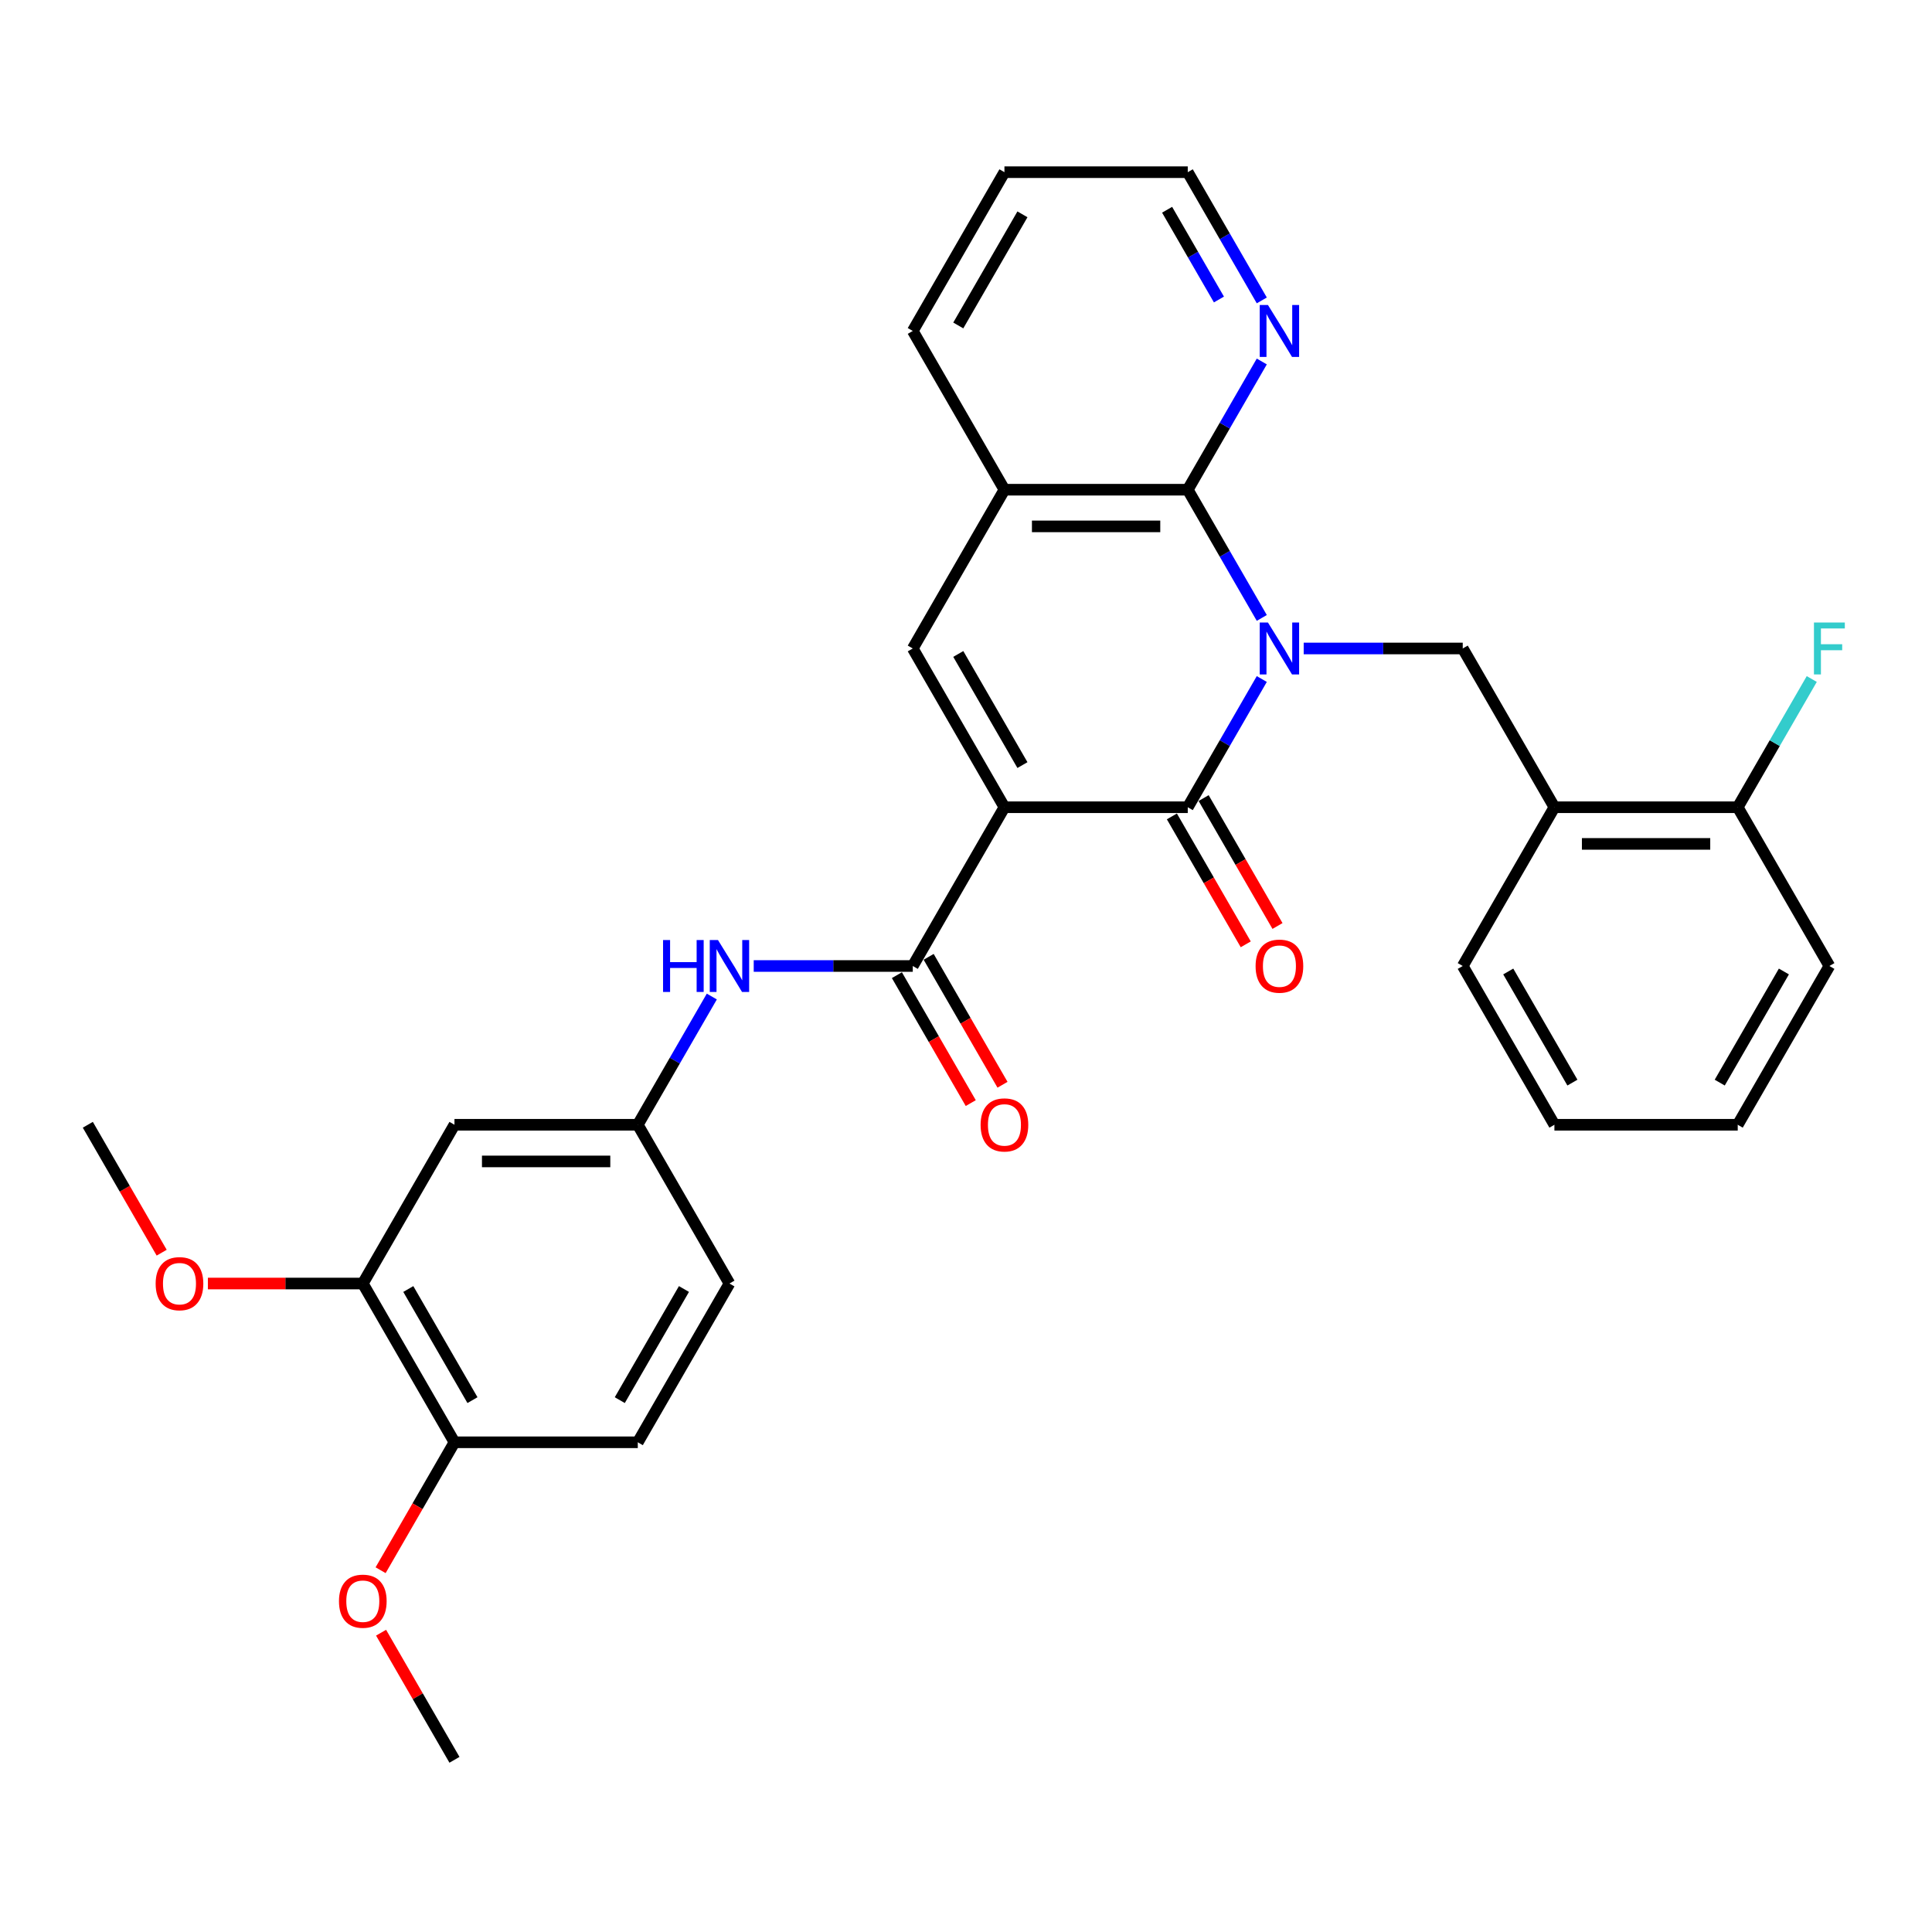 <?xml version='1.0' encoding='iso-8859-1'?>
<svg version='1.1' baseProfile='full'
              xmlns='http://www.w3.org/2000/svg'
                      xmlns:rdkit='http://www.rdkit.org/xml'
                      xmlns:xlink='http://www.w3.org/1999/xlink'
                  xml:space='preserve'
width='1000px' height='1000px' viewBox='0 0 1000 1000'>
<!-- END OF HEADER -->
<rect style='opacity:1.0;fill:#FFFFFF;stroke:none' width='1000' height='1000' x='0' y='0'> </rect>
<path class='bond-1' d='M 653.1,351.457 L 633.942,384.641' style='fill:none;fill-rule:evenodd;stroke:#0000FF;stroke-width:6px;stroke-linecap:butt;stroke-linejoin:miter;stroke-opacity:1' />
<path class='bond-1' d='M 633.942,384.641 L 614.783,417.824' style='fill:none;fill-rule:evenodd;stroke:#000000;stroke-width:6px;stroke-linecap:butt;stroke-linejoin:miter;stroke-opacity:1' />
<path class='bond-2' d='M 653.1,319.841 L 633.942,286.657' style='fill:none;fill-rule:evenodd;stroke:#0000FF;stroke-width:6px;stroke-linecap:butt;stroke-linejoin:miter;stroke-opacity:1' />
<path class='bond-2' d='M 633.942,286.657 L 614.783,253.473' style='fill:none;fill-rule:evenodd;stroke:#000000;stroke-width:6px;stroke-linecap:butt;stroke-linejoin:miter;stroke-opacity:1' />
<path class='bond-5' d='M 674.79,335.649 L 715.953,335.649' style='fill:none;fill-rule:evenodd;stroke:#0000FF;stroke-width:6px;stroke-linecap:butt;stroke-linejoin:miter;stroke-opacity:1' />
<path class='bond-5' d='M 715.953,335.649 L 757.115,335.649' style='fill:none;fill-rule:evenodd;stroke:#000000;stroke-width:6px;stroke-linecap:butt;stroke-linejoin:miter;stroke-opacity:1' />
<path class='bond-0' d='M 519.895,417.824 L 614.783,417.824' style='fill:none;fill-rule:evenodd;stroke:#000000;stroke-width:6px;stroke-linecap:butt;stroke-linejoin:miter;stroke-opacity:1' />
<path class='bond-4' d='M 519.895,417.824 L 472.451,500' style='fill:none;fill-rule:evenodd;stroke:#000000;stroke-width:6px;stroke-linecap:butt;stroke-linejoin:miter;stroke-opacity:1' />
<path class='bond-31' d='M 519.895,417.824 L 472.451,335.649' style='fill:none;fill-rule:evenodd;stroke:#000000;stroke-width:6px;stroke-linecap:butt;stroke-linejoin:miter;stroke-opacity:1' />
<path class='bond-31' d='M 529.214,396.009 L 496.003,338.487' style='fill:none;fill-rule:evenodd;stroke:#000000;stroke-width:6px;stroke-linecap:butt;stroke-linejoin:miter;stroke-opacity:1' />
<path class='bond-12' d='M 606.566,422.569 L 625.68,455.677' style='fill:none;fill-rule:evenodd;stroke:#000000;stroke-width:6px;stroke-linecap:butt;stroke-linejoin:miter;stroke-opacity:1' />
<path class='bond-12' d='M 625.68,455.677 L 644.795,488.784' style='fill:none;fill-rule:evenodd;stroke:#FF0000;stroke-width:6px;stroke-linecap:butt;stroke-linejoin:miter;stroke-opacity:1' />
<path class='bond-12' d='M 623.001,413.08 L 642.115,446.188' style='fill:none;fill-rule:evenodd;stroke:#000000;stroke-width:6px;stroke-linecap:butt;stroke-linejoin:miter;stroke-opacity:1' />
<path class='bond-12' d='M 642.115,446.188 L 661.23,479.295' style='fill:none;fill-rule:evenodd;stroke:#FF0000;stroke-width:6px;stroke-linecap:butt;stroke-linejoin:miter;stroke-opacity:1' />
<path class='bond-6' d='M 614.783,253.473 L 519.895,253.473' style='fill:none;fill-rule:evenodd;stroke:#000000;stroke-width:6px;stroke-linecap:butt;stroke-linejoin:miter;stroke-opacity:1' />
<path class='bond-6' d='M 600.55,272.451 L 534.128,272.451' style='fill:none;fill-rule:evenodd;stroke:#000000;stroke-width:6px;stroke-linecap:butt;stroke-linejoin:miter;stroke-opacity:1' />
<path class='bond-9' d='M 614.783,253.473 L 633.942,220.29' style='fill:none;fill-rule:evenodd;stroke:#000000;stroke-width:6px;stroke-linecap:butt;stroke-linejoin:miter;stroke-opacity:1' />
<path class='bond-9' d='M 633.942,220.29 L 653.1,187.106' style='fill:none;fill-rule:evenodd;stroke:#0000FF;stroke-width:6px;stroke-linecap:butt;stroke-linejoin:miter;stroke-opacity:1' />
<path class='bond-3' d='M 472.451,335.649 L 519.895,253.473' style='fill:none;fill-rule:evenodd;stroke:#000000;stroke-width:6px;stroke-linecap:butt;stroke-linejoin:miter;stroke-opacity:1' />
<path class='bond-7' d='M 472.451,500 L 431.289,500' style='fill:none;fill-rule:evenodd;stroke:#000000;stroke-width:6px;stroke-linecap:butt;stroke-linejoin:miter;stroke-opacity:1' />
<path class='bond-7' d='M 431.289,500 L 390.126,500' style='fill:none;fill-rule:evenodd;stroke:#0000FF;stroke-width:6px;stroke-linecap:butt;stroke-linejoin:miter;stroke-opacity:1' />
<path class='bond-14' d='M 464.233,504.744 L 483.348,537.852' style='fill:none;fill-rule:evenodd;stroke:#000000;stroke-width:6px;stroke-linecap:butt;stroke-linejoin:miter;stroke-opacity:1' />
<path class='bond-14' d='M 483.348,537.852 L 502.463,570.96' style='fill:none;fill-rule:evenodd;stroke:#FF0000;stroke-width:6px;stroke-linecap:butt;stroke-linejoin:miter;stroke-opacity:1' />
<path class='bond-14' d='M 480.669,495.256 L 499.783,528.363' style='fill:none;fill-rule:evenodd;stroke:#000000;stroke-width:6px;stroke-linecap:butt;stroke-linejoin:miter;stroke-opacity:1' />
<path class='bond-14' d='M 499.783,528.363 L 518.898,561.471' style='fill:none;fill-rule:evenodd;stroke:#FF0000;stroke-width:6px;stroke-linecap:butt;stroke-linejoin:miter;stroke-opacity:1' />
<path class='bond-8' d='M 757.115,335.649 L 804.559,417.824' style='fill:none;fill-rule:evenodd;stroke:#000000;stroke-width:6px;stroke-linecap:butt;stroke-linejoin:miter;stroke-opacity:1' />
<path class='bond-22' d='M 519.895,253.473 L 472.451,171.298' style='fill:none;fill-rule:evenodd;stroke:#000000;stroke-width:6px;stroke-linecap:butt;stroke-linejoin:miter;stroke-opacity:1' />
<path class='bond-13' d='M 368.436,515.808 L 349.277,548.992' style='fill:none;fill-rule:evenodd;stroke:#0000FF;stroke-width:6px;stroke-linecap:butt;stroke-linejoin:miter;stroke-opacity:1' />
<path class='bond-13' d='M 349.277,548.992 L 330.119,582.176' style='fill:none;fill-rule:evenodd;stroke:#000000;stroke-width:6px;stroke-linecap:butt;stroke-linejoin:miter;stroke-opacity:1' />
<path class='bond-16' d='M 804.559,417.824 L 899.447,417.824' style='fill:none;fill-rule:evenodd;stroke:#000000;stroke-width:6px;stroke-linecap:butt;stroke-linejoin:miter;stroke-opacity:1' />
<path class='bond-16' d='M 818.793,436.802 L 885.214,436.802' style='fill:none;fill-rule:evenodd;stroke:#000000;stroke-width:6px;stroke-linecap:butt;stroke-linejoin:miter;stroke-opacity:1' />
<path class='bond-23' d='M 804.559,417.824 L 757.115,500' style='fill:none;fill-rule:evenodd;stroke:#000000;stroke-width:6px;stroke-linecap:butt;stroke-linejoin:miter;stroke-opacity:1' />
<path class='bond-24' d='M 653.1,155.49 L 633.942,122.306' style='fill:none;fill-rule:evenodd;stroke:#0000FF;stroke-width:6px;stroke-linecap:butt;stroke-linejoin:miter;stroke-opacity:1' />
<path class='bond-24' d='M 633.942,122.306 L 614.783,89.123' style='fill:none;fill-rule:evenodd;stroke:#000000;stroke-width:6px;stroke-linecap:butt;stroke-linejoin:miter;stroke-opacity:1' />
<path class='bond-24' d='M 630.918,155.023 L 617.507,131.795' style='fill:none;fill-rule:evenodd;stroke:#0000FF;stroke-width:6px;stroke-linecap:butt;stroke-linejoin:miter;stroke-opacity:1' />
<path class='bond-24' d='M 617.507,131.795 L 604.096,108.566' style='fill:none;fill-rule:evenodd;stroke:#000000;stroke-width:6px;stroke-linecap:butt;stroke-linejoin:miter;stroke-opacity:1' />
<path class='bond-10' d='M 235.231,582.176 L 330.119,582.176' style='fill:none;fill-rule:evenodd;stroke:#000000;stroke-width:6px;stroke-linecap:butt;stroke-linejoin:miter;stroke-opacity:1' />
<path class='bond-10' d='M 249.464,601.153 L 315.886,601.153' style='fill:none;fill-rule:evenodd;stroke:#000000;stroke-width:6px;stroke-linecap:butt;stroke-linejoin:miter;stroke-opacity:1' />
<path class='bond-11' d='M 235.231,582.176 L 187.787,664.351' style='fill:none;fill-rule:evenodd;stroke:#000000;stroke-width:6px;stroke-linecap:butt;stroke-linejoin:miter;stroke-opacity:1' />
<path class='bond-20' d='M 187.787,664.351 L 147.696,664.351' style='fill:none;fill-rule:evenodd;stroke:#000000;stroke-width:6px;stroke-linecap:butt;stroke-linejoin:miter;stroke-opacity:1' />
<path class='bond-20' d='M 147.696,664.351 L 107.606,664.351' style='fill:none;fill-rule:evenodd;stroke:#FF0000;stroke-width:6px;stroke-linecap:butt;stroke-linejoin:miter;stroke-opacity:1' />
<path class='bond-34' d='M 187.787,664.351 L 235.231,746.527' style='fill:none;fill-rule:evenodd;stroke:#000000;stroke-width:6px;stroke-linecap:butt;stroke-linejoin:miter;stroke-opacity:1' />
<path class='bond-34' d='M 211.338,667.189 L 244.549,724.711' style='fill:none;fill-rule:evenodd;stroke:#000000;stroke-width:6px;stroke-linecap:butt;stroke-linejoin:miter;stroke-opacity:1' />
<path class='bond-18' d='M 330.119,582.176 L 377.563,664.351' style='fill:none;fill-rule:evenodd;stroke:#000000;stroke-width:6px;stroke-linecap:butt;stroke-linejoin:miter;stroke-opacity:1' />
<path class='bond-15' d='M 235.231,746.527 L 330.119,746.527' style='fill:none;fill-rule:evenodd;stroke:#000000;stroke-width:6px;stroke-linecap:butt;stroke-linejoin:miter;stroke-opacity:1' />
<path class='bond-21' d='M 235.231,746.527 L 216.116,779.634' style='fill:none;fill-rule:evenodd;stroke:#000000;stroke-width:6px;stroke-linecap:butt;stroke-linejoin:miter;stroke-opacity:1' />
<path class='bond-21' d='M 216.116,779.634 L 197.001,812.742' style='fill:none;fill-rule:evenodd;stroke:#FF0000;stroke-width:6px;stroke-linecap:butt;stroke-linejoin:miter;stroke-opacity:1' />
<path class='bond-19' d='M 899.447,417.824 L 918.606,384.641' style='fill:none;fill-rule:evenodd;stroke:#000000;stroke-width:6px;stroke-linecap:butt;stroke-linejoin:miter;stroke-opacity:1' />
<path class='bond-19' d='M 918.606,384.641 L 937.764,351.457' style='fill:none;fill-rule:evenodd;stroke:#33CCCC;stroke-width:6px;stroke-linecap:butt;stroke-linejoin:miter;stroke-opacity:1' />
<path class='bond-25' d='M 899.447,417.824 L 946.891,500' style='fill:none;fill-rule:evenodd;stroke:#000000;stroke-width:6px;stroke-linecap:butt;stroke-linejoin:miter;stroke-opacity:1' />
<path class='bond-17' d='M 330.119,746.527 L 377.563,664.351' style='fill:none;fill-rule:evenodd;stroke:#000000;stroke-width:6px;stroke-linecap:butt;stroke-linejoin:miter;stroke-opacity:1' />
<path class='bond-17' d='M 320.8,724.711 L 354.011,667.189' style='fill:none;fill-rule:evenodd;stroke:#000000;stroke-width:6px;stroke-linecap:butt;stroke-linejoin:miter;stroke-opacity:1' />
<path class='bond-26' d='M 83.684,648.391 L 64.569,615.283' style='fill:none;fill-rule:evenodd;stroke:#FF0000;stroke-width:6px;stroke-linecap:butt;stroke-linejoin:miter;stroke-opacity:1' />
<path class='bond-26' d='M 64.569,615.283 L 45.455,582.176' style='fill:none;fill-rule:evenodd;stroke:#000000;stroke-width:6px;stroke-linecap:butt;stroke-linejoin:miter;stroke-opacity:1' />
<path class='bond-27' d='M 197.242,845.08 L 216.237,877.979' style='fill:none;fill-rule:evenodd;stroke:#FF0000;stroke-width:6px;stroke-linecap:butt;stroke-linejoin:miter;stroke-opacity:1' />
<path class='bond-27' d='M 216.237,877.979 L 235.231,910.878' style='fill:none;fill-rule:evenodd;stroke:#000000;stroke-width:6px;stroke-linecap:butt;stroke-linejoin:miter;stroke-opacity:1' />
<path class='bond-32' d='M 472.451,171.298 L 519.895,89.123' style='fill:none;fill-rule:evenodd;stroke:#000000;stroke-width:6px;stroke-linecap:butt;stroke-linejoin:miter;stroke-opacity:1' />
<path class='bond-32' d='M 496.003,168.46 L 529.214,110.938' style='fill:none;fill-rule:evenodd;stroke:#000000;stroke-width:6px;stroke-linecap:butt;stroke-linejoin:miter;stroke-opacity:1' />
<path class='bond-29' d='M 757.115,500 L 804.559,582.176' style='fill:none;fill-rule:evenodd;stroke:#000000;stroke-width:6px;stroke-linecap:butt;stroke-linejoin:miter;stroke-opacity:1' />
<path class='bond-29' d='M 780.667,502.838 L 813.878,560.36' style='fill:none;fill-rule:evenodd;stroke:#000000;stroke-width:6px;stroke-linecap:butt;stroke-linejoin:miter;stroke-opacity:1' />
<path class='bond-28' d='M 614.783,89.123 L 519.895,89.123' style='fill:none;fill-rule:evenodd;stroke:#000000;stroke-width:6px;stroke-linecap:butt;stroke-linejoin:miter;stroke-opacity:1' />
<path class='bond-33' d='M 946.891,500 L 899.447,582.176' style='fill:none;fill-rule:evenodd;stroke:#000000;stroke-width:6px;stroke-linecap:butt;stroke-linejoin:miter;stroke-opacity:1' />
<path class='bond-33' d='M 923.34,502.838 L 890.129,560.36' style='fill:none;fill-rule:evenodd;stroke:#000000;stroke-width:6px;stroke-linecap:butt;stroke-linejoin:miter;stroke-opacity:1' />
<path class='bond-30' d='M 804.559,582.176 L 899.447,582.176' style='fill:none;fill-rule:evenodd;stroke:#000000;stroke-width:6px;stroke-linecap:butt;stroke-linejoin:miter;stroke-opacity:1' />
<path  class='atom-0' d='M 656.287 322.213
L 665.093 336.446
Q 665.966 337.85, 667.37 340.393
Q 668.774 342.936, 668.85 343.088
L 668.85 322.213
L 672.418 322.213
L 672.418 349.085
L 668.736 349.085
L 659.286 333.524
Q 658.185 331.702, 657.008 329.614
Q 655.87 327.527, 655.528 326.881
L 655.528 349.085
L 652.036 349.085
L 652.036 322.213
L 656.287 322.213
' fill='#0000FF'/>
<path  class='atom-8' d='M 343.194 486.564
L 346.838 486.564
L 346.838 497.988
L 360.578 497.988
L 360.578 486.564
L 364.222 486.564
L 364.222 513.436
L 360.578 513.436
L 360.578 501.025
L 346.838 501.025
L 346.838 513.436
L 343.194 513.436
L 343.194 486.564
' fill='#0000FF'/>
<path  class='atom-8' d='M 371.623 486.564
L 380.428 500.797
Q 381.301 502.201, 382.706 504.744
Q 384.11 507.287, 384.186 507.439
L 384.186 486.564
L 387.754 486.564
L 387.754 513.436
L 384.072 513.436
L 374.621 497.875
Q 373.521 496.053, 372.344 493.965
Q 371.205 491.878, 370.864 491.232
L 370.864 513.436
L 367.372 513.436
L 367.372 486.564
L 371.623 486.564
' fill='#0000FF'/>
<path  class='atom-10' d='M 656.287 157.862
L 665.093 172.095
Q 665.966 173.499, 667.37 176.042
Q 668.774 178.585, 668.85 178.737
L 668.85 157.862
L 672.418 157.862
L 672.418 184.734
L 668.736 184.734
L 659.286 169.173
Q 658.185 167.351, 657.008 165.263
Q 655.87 163.176, 655.528 162.53
L 655.528 184.734
L 652.036 184.734
L 652.036 157.862
L 656.287 157.862
' fill='#0000FF'/>
<path  class='atom-13' d='M 649.892 500.076
Q 649.892 493.624, 653.08 490.018
Q 656.268 486.412, 662.227 486.412
Q 668.186 486.412, 671.374 490.018
Q 674.563 493.624, 674.563 500.076
Q 674.563 506.604, 671.336 510.324
Q 668.11 514.005, 662.227 514.005
Q 656.306 514.005, 653.08 510.324
Q 649.892 506.642, 649.892 500.076
M 662.227 510.969
Q 666.326 510.969, 668.528 508.236
Q 670.767 505.466, 670.767 500.076
Q 670.767 494.8, 668.528 492.143
Q 666.326 489.448, 662.227 489.448
Q 658.128 489.448, 655.889 492.105
Q 653.687 494.762, 653.687 500.076
Q 653.687 505.504, 655.889 508.236
Q 658.128 510.969, 662.227 510.969
' fill='#FF0000'/>
<path  class='atom-15' d='M 507.56 582.251
Q 507.56 575.799, 510.748 572.193
Q 513.936 568.588, 519.895 568.588
Q 525.854 568.588, 529.042 572.193
Q 532.23 575.799, 532.23 582.251
Q 532.23 588.78, 529.004 592.499
Q 525.778 596.181, 519.895 596.181
Q 513.974 596.181, 510.748 592.499
Q 507.56 588.818, 507.56 582.251
M 519.895 593.145
Q 523.994 593.145, 526.196 590.412
Q 528.435 587.641, 528.435 582.251
Q 528.435 576.976, 526.196 574.319
Q 523.994 571.624, 519.895 571.624
Q 515.796 571.624, 513.556 574.281
Q 511.355 576.938, 511.355 582.251
Q 511.355 587.679, 513.556 590.412
Q 515.796 593.145, 519.895 593.145
' fill='#FF0000'/>
<path  class='atom-20' d='M 938.902 322.213
L 954.881 322.213
L 954.881 325.287
L 942.508 325.287
L 942.508 333.448
L 953.515 333.448
L 953.515 336.56
L 942.508 336.56
L 942.508 349.085
L 938.902 349.085
L 938.902 322.213
' fill='#33CCCC'/>
<path  class='atom-21' d='M 80.563 664.427
Q 80.563 657.975, 83.751 654.369
Q 86.94 650.763, 92.899 650.763
Q 98.858 650.763, 102.046 654.369
Q 105.234 657.975, 105.234 664.427
Q 105.234 670.955, 102.008 674.675
Q 98.782 678.356, 92.899 678.356
Q 86.978 678.356, 83.751 674.675
Q 80.563 670.993, 80.563 664.427
M 92.899 675.32
Q 96.998 675.32, 99.199 672.587
Q 101.439 669.817, 101.439 664.427
Q 101.439 659.151, 99.199 656.494
Q 96.998 653.799, 92.899 653.799
Q 88.799 653.799, 86.56 656.456
Q 84.359 659.113, 84.359 664.427
Q 84.359 669.855, 86.56 672.587
Q 88.799 675.32, 92.899 675.32
' fill='#FF0000'/>
<path  class='atom-22' d='M 175.451 828.778
Q 175.451 822.326, 178.639 818.72
Q 181.828 815.114, 187.787 815.114
Q 193.746 815.114, 196.934 818.72
Q 200.122 822.326, 200.122 828.778
Q 200.122 835.306, 196.896 839.026
Q 193.67 842.707, 187.787 842.707
Q 181.866 842.707, 178.639 839.026
Q 175.451 835.344, 175.451 828.778
M 187.787 839.671
Q 191.886 839.671, 194.087 836.938
Q 196.327 834.168, 196.327 828.778
Q 196.327 823.502, 194.087 820.845
Q 191.886 818.15, 187.787 818.15
Q 183.688 818.15, 181.448 820.807
Q 179.247 823.464, 179.247 828.778
Q 179.247 834.206, 181.448 836.938
Q 183.688 839.671, 187.787 839.671
' fill='#FF0000'/>
</svg>
